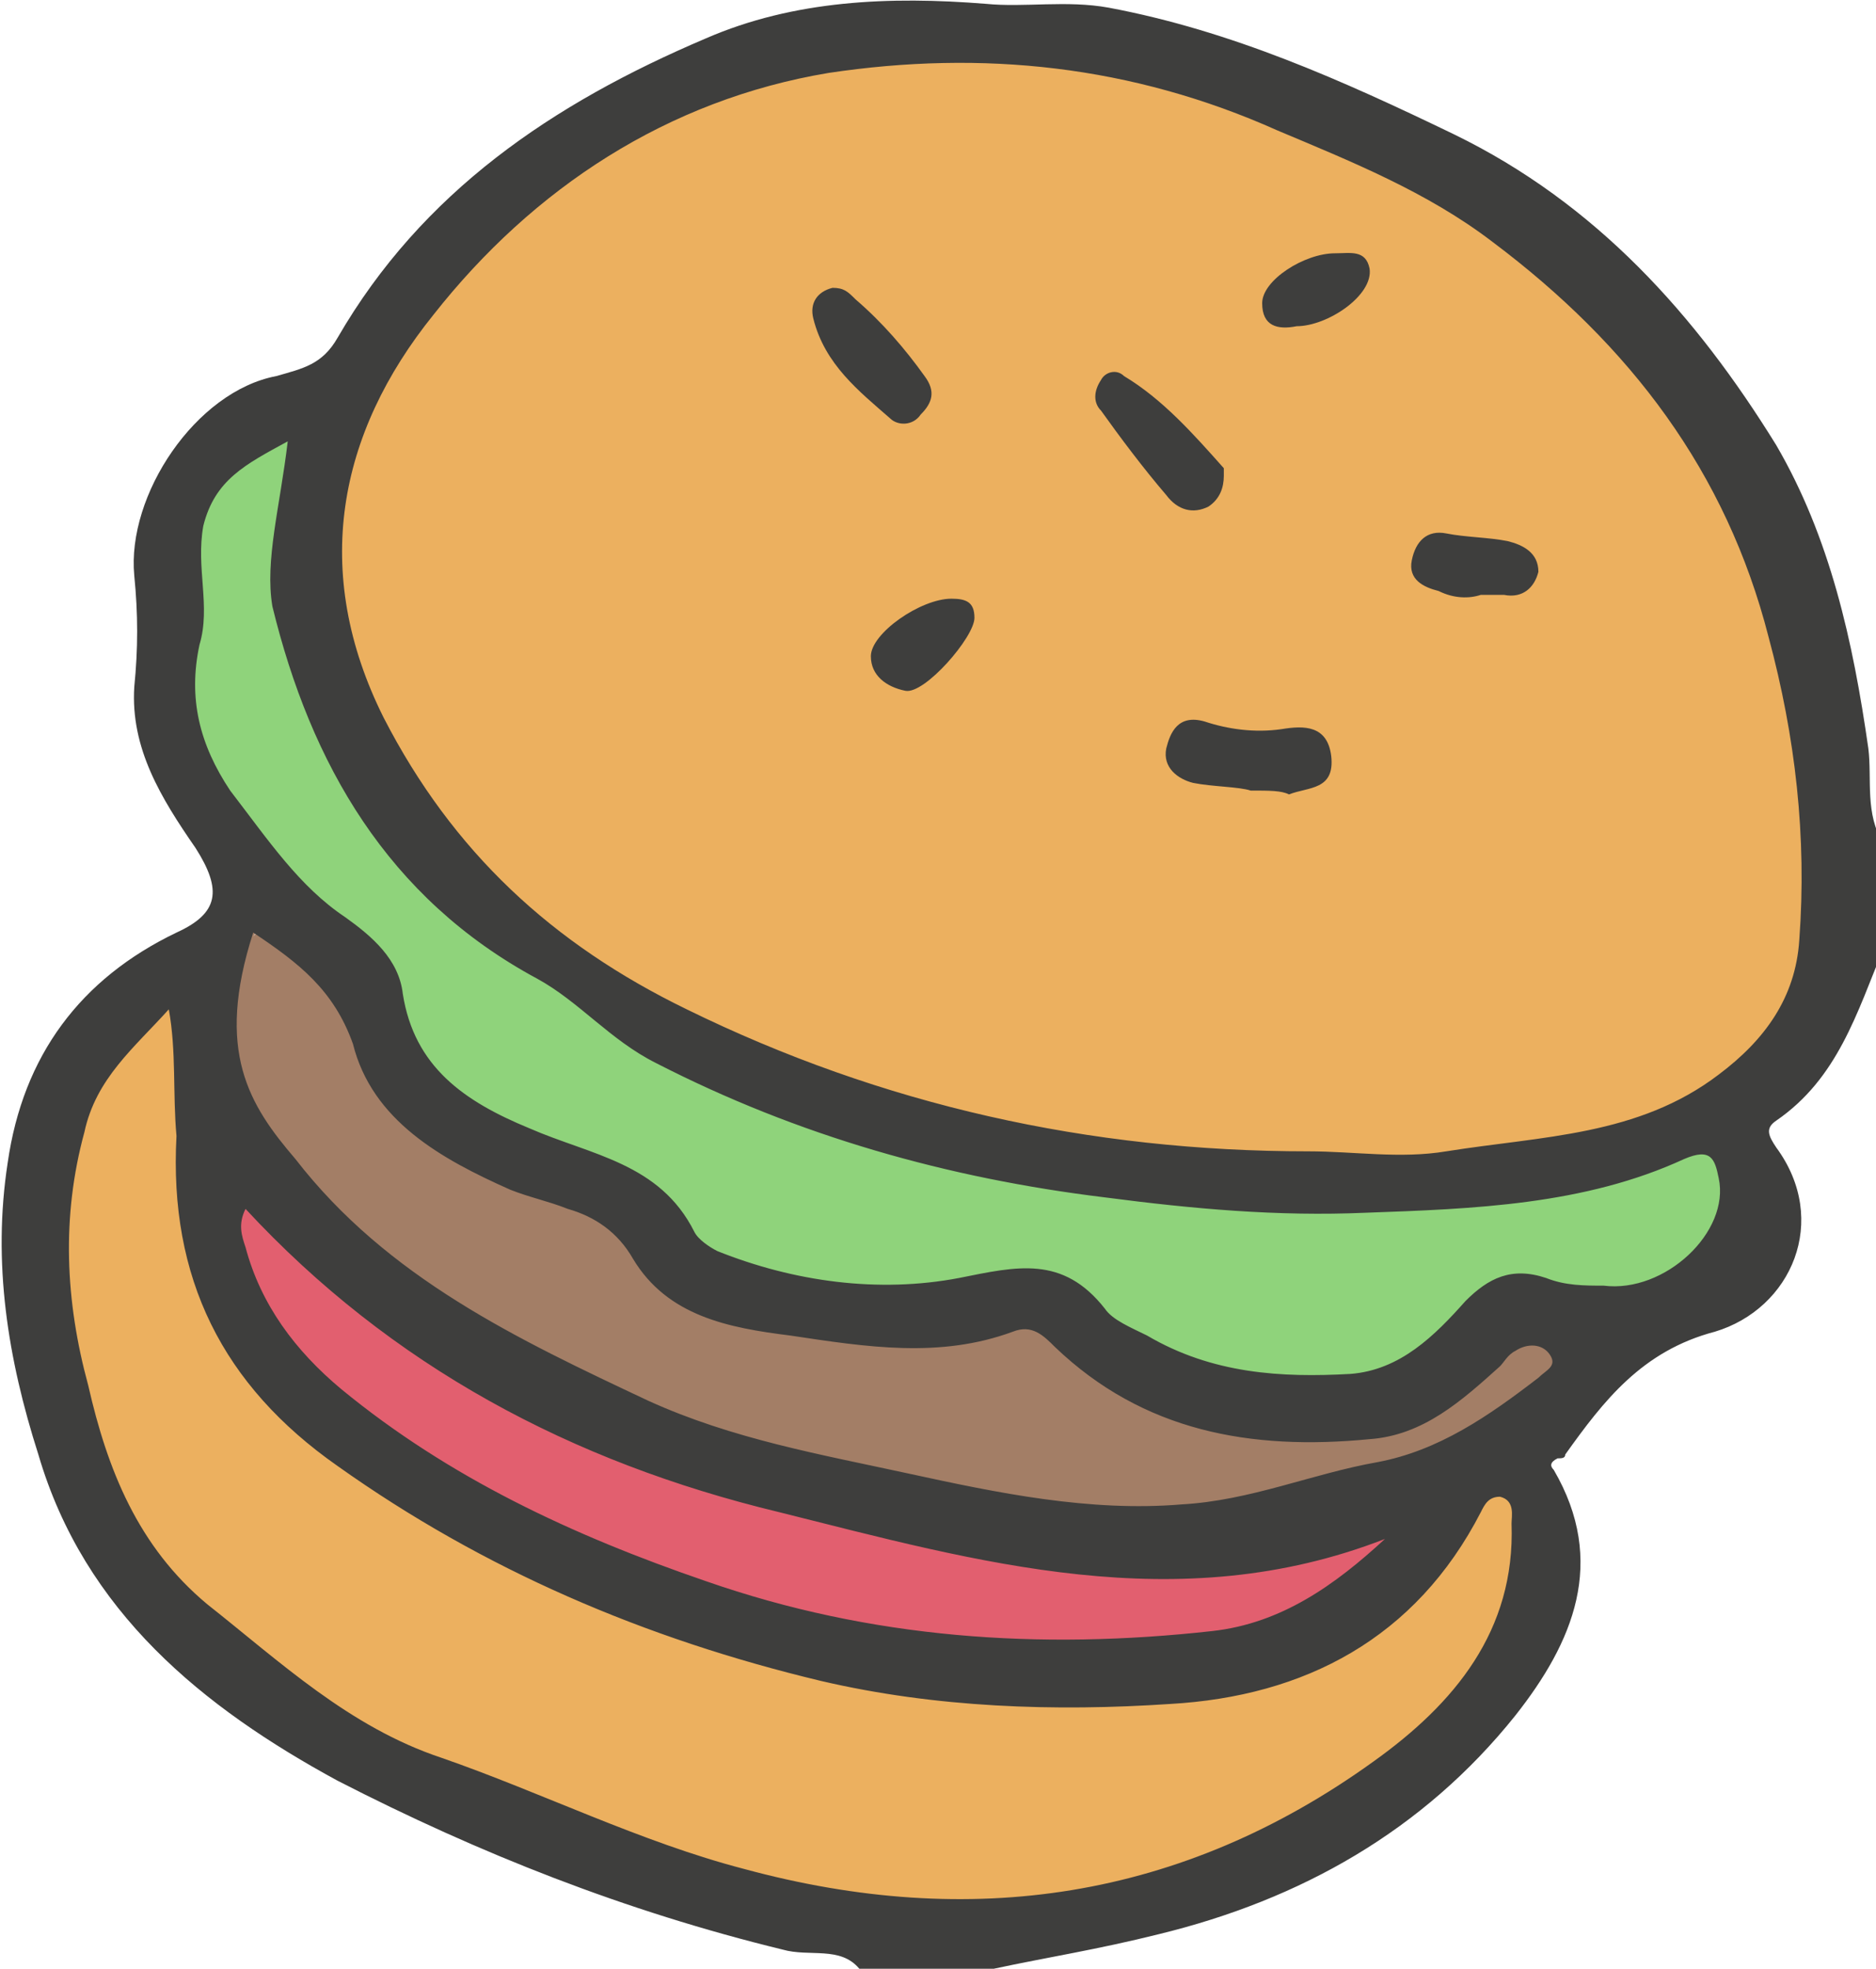 <?xml version="1.0" encoding="utf-8"?>
<!-- Generator: Adobe Illustrator 26.5.3, SVG Export Plug-In . SVG Version: 6.00 Build 0)  -->
<svg version="1.1" id="レイヤー_1" xmlns="http://www.w3.org/2000/svg" xmlns:xlink="http://www.w3.org/1999/xlink" x="0px"
	 y="0px" viewBox="0 0 48.9 51.3" style="enable-background:new 0 0 48.9 51.3;" xml:space="preserve">
<style type="text/css">
	.st0{fill:#ECB05F;}
	.st1{fill:#8FD37B;}
	.st2{fill:#A37E66;}
	.st3{fill:#E25F6F;}
	.st4{fill:#3E3E3D;}
</style>
<g>
	<g>
		<path class="st0" d="M46.7,16.5c-1.1-4.2-3.5-7.7-7.4-10.5c-1.6-1.2-3.4-2-5.1-2.7L33.6,3c-3.8-1.7-7.9-2.2-12-1.5
			c-4.1,0.7-7.8,2.9-10.6,6.4c-2.8,3.5-3.3,7.3-1.3,11.1c1.7,3.4,4.4,6,8.1,7.8c5,2.5,10.5,3.7,16.4,3.8h0c0.4,0,0.8,0,1.2,0
			c0.4,0,0.8,0,1.2,0c0.4,0,0.9,0,1.3-0.1c0.4-0.1,0.8-0.1,1.2-0.2c2.1-0.3,4.3-0.6,6.1-2c1.4-1.1,2.2-2.4,2.3-3.9
			C47.7,22,47.4,19.4,46.7,16.5z M24.8,16.2C24.8,16.2,24.8,16.2,24.8,16.2c-0.1,0.3-1,1.4-1.2,1.5c-0.4,0-0.4-0.2-0.4-0.4
			c0,0,0.1-0.2,0.3-0.5C23.9,16.4,24.4,16.1,24.8,16.2C24.7,16.1,24.7,16.1,24.8,16.2L24.8,16.2z M23.6,10.5L23.6,10.5
			c-0.9-0.7-1.6-1.4-1.9-2.3c0-0.1,0-0.1,0-0.1c0,0,0,0,0,0c0,0,0.1,0,0.1,0.1L22,8.2c0.6,0.4,1,1,1.5,1.7l0.2,0.3
			C23.8,10.2,23.8,10.3,23.6,10.5z M37.7,14.3C37.7,14.3,37.7,14.3,37.7,14.3l0.3,0c0.4,0,0.9,0.1,1.2,0.2c0.3,0.1,0.4,0.2,0.4,0.2
			c0,0.1,0,0.2-0.4,0.2c-0.2,0-0.3,0-0.5,0l-0.3,0c-0.3,0.1-0.6,0-0.8-0.1l-0.1,0c-0.1,0-0.3-0.1-0.3-0.2
			C37.4,14.4,37.6,14.3,37.7,14.3z M35.1,7.1c0,0,0.1,0,0.1,0c0,0.3-0.8,0.9-1.4,0.9c0,0,0,0,0,0l-0.1,0c-0.2,0-0.3,0-0.3,0
			c0,0,0,0,0,0c0,0,0,0,0-0.1c0-0.2,0.8-0.8,1.4-0.8C34.9,7.1,35,7.1,35.1,7.1z M30.9,19.5c0-0.1,0.1-0.4,0.2-0.4c0,0,0.1,0,0.2,0
			c0.6,0.2,1.4,0.3,2.2,0.3c0.7-0.1,0.7,0,0.8,0.3c0,0.2,0,0.2,0,0.2c0,0.1-0.3,0.1-0.4,0.1c-0.1,0-0.2,0-0.3,0.1
			c-0.1,0-0.2,0-0.4,0c-0.1,0-0.3,0-0.4,0c-0.1,0-0.2,0-0.3,0c-0.3,0-0.8-0.1-1.1-0.2c-0.2-0.1-0.3-0.1-0.3-0.2
			C30.9,19.6,30.9,19.6,30.9,19.5z M31.4,12.3L31.4,12.3c0,0.2,0,0.3-0.1,0.4c-0.1,0.1-0.4,0.1-0.5-0.1c-0.6-0.7-1.1-1.5-1.7-2.2
			C29,10.3,29,10.2,29,10.2C29.9,10.7,30.6,11.5,31.4,12.3z"/>
		<path class="st0" d="M39,38.5c-0.6-0.1-0.9,0.5-1,0.7c-1.4,2.9-4,4.5-7.7,4.7c-3.2,0.2-6.2,0-9-0.6c-4.7-1.1-8.8-2.9-12.4-5.5
			c-2.9-2.1-4.2-4.7-4-8.2l0-0.5c0.1-0.9,0.1-1.9-0.1-3l-0.2-0.9l-0.9,0.9c-0.8,0.9-1.7,1.8-2.1,3.1c-0.6,2.1-0.6,4.4,0.1,6.9
			c0.5,1.9,1.3,4.3,3.3,6l0.5,0.4c1.7,1.4,3.4,2.9,5.7,3.6c1.1,0.4,2.1,0.8,3.2,1.2c1.5,0.6,3.1,1.3,4.8,1.7c2,0.5,3.9,0.8,5.8,0.8
			c4,0,7.7-1.2,11.1-3.7c2.7-1.9,3.9-4,3.8-6.6c0,0,0-0.1,0-0.1C39.8,38.8,39.4,38.6,39,38.5z"/>
	</g>
	<path class="st1" d="M45.4,30.8c0-0.2-0.1-0.7-0.5-1c-0.4-0.2-0.9,0-1,0.1c-2.6,1.2-5.4,1.3-8.1,1.4c-2,0.1-4.1-0.1-6.7-0.4
		c-4.1-0.5-8-1.7-11.6-3.4c-0.6-0.3-1-0.7-1.5-1.1c-0.5-0.4-1-0.8-1.6-1.1c-3.4-1.8-5.5-4.8-6.6-9.4c-0.2-1-0.1-2,0.1-3.2
		C7.9,12.3,8,12,8,11.6l0.1-0.9l-0.8,0.4c-1.2,0.6-2.1,1.2-2.4,2.6c-0.1,0.6-0.1,1.2,0,1.8c0,0.5,0.1,0.9,0,1.4
		c-0.3,1.5,0,2.9,0.9,4.2L6,21.3c0.8,1.1,1.6,2.2,2.7,3c0.8,0.5,1.2,1.1,1.3,1.6c0.4,2.2,1.9,3.2,3.6,3.9c0.3,0.1,0.7,0.3,1.1,0.4
		c1.2,0.4,2.4,0.8,3,2.1c0.2,0.4,0.6,0.6,0.9,0.7c2.2,0.9,4.4,1.2,6.7,0.7c1.6-0.3,2.4-0.4,3.2,0.6c0.3,0.4,0.6,0.6,1,0.7l0.2,0.1
		c1.6,0.9,3.3,1.1,4.7,1.1c0.3,0,0.6,0,0.9,0c1.5-0.1,2.4-1.1,3.3-1.9l0.1-0.1c0.5-0.6,1-0.7,1.6-0.5c0.4,0.1,0.8,0.2,1.2,0.2
		c0.1,0,0.3,0,0.4,0c1,0.1,2-0.3,2.8-1.1C45.3,32.4,45.5,31.6,45.4,30.8z"/>
	<path class="st2" d="M40.8,35c-0.4-0.5-1.1-0.6-1.6-0.2c-0.1,0.1-0.2,0.2-0.3,0.3c0,0-0.1,0.1-0.1,0.1c-0.9,0.8-1.8,1.7-3.1,1.8
		c-3.4,0.3-5.9-0.4-7.9-2.3c-0.3-0.3-0.8-0.8-1.6-0.5c-1.7,0.6-3.5,0.4-5.4,0.1l-0.1,0c-1.6-0.2-2.9-0.5-3.7-1.8
		c-0.5-0.8-1.1-1.2-2-1.5c-0.4-0.1-1-0.3-1.5-0.5c-1.6-0.7-3.3-1.6-3.8-3.5C9.2,25.6,8.1,24.8,7,24l-0.4,0.4l0,0l0,0l0,0l0.3-0.4
		l-0.6-0.4l-0.2,0.7c-1,3.3-0.1,4.9,1.1,6.4c2.4,3.1,5.7,4.7,9.4,6.4c2.1,0.9,4.3,1.4,6.4,1.9l0.5,0.1c1.9,0.4,4.1,0.9,6.3,0.9
		c0.3,0,0.6,0,0.9,0c1.1-0.1,2.2-0.4,3.3-0.6c0.6-0.2,1.2-0.3,1.9-0.5c1.9-0.4,3.3-1.4,4.5-2.4c0.2-0.1,0.4-0.3,0.5-0.7
		C41,35.5,41,35.3,40.8,35z"/>
	<path class="st3" d="M35.9,39.6c-5,1.9-9.9,0.7-14.7-0.5l-0.8-0.2c-5.6-1.4-10.1-3.9-13.6-7.7l-0.5-0.5l-0.3,0.6
		c-0.3,0.5-0.1,0.9,0,1.2l0,0.1c0.4,1.6,1.3,2.9,2.7,4c2.6,2.1,5.7,3.8,9.6,5.1c3,1,6.1,1.6,9.3,1.6c1.3,0,2.7-0.1,4.1-0.3
		c1.7-0.2,3.3-1.1,4.8-2.6l1.7-1.7L35.9,39.6z"/>
	<path class="st4" d="M25.9,51.3c-1.2,0-2.3,0-3.5,0c-0.5-0.6-1.3-0.3-2-0.5c-4.1-1-7.9-2.5-11.6-4.4C5.3,44.5,2.2,42,1,37.9
		c-0.8-2.5-1.2-5-0.8-7.6c0.4-2.8,1.9-4.8,4.4-6c1.1-0.5,1.2-1.1,0.5-2.2c-0.9-1.3-1.7-2.6-1.6-4.2c0.1-1,0.1-1.9,0-2.9
		c-0.2-2.1,1.6-4.8,3.7-5.2c0.7-0.2,1.2-0.3,1.6-1C11,5,14.4,2.7,18.4,1c2.3-1,4.8-1.1,7.3-0.9c1,0.1,2.1-0.1,3.2,0.1
		c3.2,0.6,6.1,1.9,9,3.3c3.7,1.8,6.3,4.7,8.4,8.1c1.4,2.4,2,5.1,2.4,7.9c0.1,0.8-0.1,1.7,0.4,2.5c0,0.9,0,1.8,0,2.7
		c-0.7,1.7-1.2,3.4-2.8,4.5c-0.3,0.2-0.2,0.4,0,0.7c1.4,1.9,0.4,4.2-1.6,4.8c-1.9,0.5-2.9,1.8-3.9,3.2c0,0.1-0.1,0.1-0.2,0.1
		c-0.2,0.1-0.2,0.2-0.1,0.3c1.4,2.4,0.5,4.5-1,6.4c-2.4,3-5.6,4.8-9.3,5.7C28.6,50.8,27.3,51,25.9,51.3z M34.1,30
		c1.2,0,2.4,0.2,3.6,0c2.5-0.4,5-0.4,7.1-2c1.2-0.9,2-2,2.1-3.5c0.2-2.7-0.1-5.3-0.8-7.9c-1.1-4.3-3.6-7.6-7.2-10.3
		c-1.7-1.3-3.7-2.1-5.6-2.9c-3.8-1.7-7.7-2.1-11.7-1.5c-4.2,0.7-7.7,3-10.3,6.3c-2.5,3.1-3.2,6.7-1.3,10.5c1.8,3.5,4.4,5.9,7.9,7.6
		C23,28.8,28.4,30,34.1,30z M4.4,26.3c-0.9,1-1.9,1.8-2.2,3.2c-0.6,2.2-0.5,4.4,0.1,6.6c0.5,2.2,1.3,4.2,3.1,5.7
		c1.9,1.5,3.7,3.2,6.1,4c2.6,0.9,5.2,2.2,7.9,2.9c5.9,1.6,11.4,0.8,16.4-2.8c2.1-1.5,3.7-3.4,3.6-6.2c0-0.2,0.1-0.6-0.3-0.7
		c-0.3,0-0.4,0.2-0.5,0.4c-1.7,3.3-4.6,4.8-8.1,5c-3,0.2-6.1,0.1-9.1-0.6c-4.6-1.1-8.8-2.9-12.6-5.6c-3-2.1-4.4-4.9-4.2-8.6
		C4.5,28.5,4.6,27.4,4.4,26.3z M7.5,11.5c-1.1,0.6-1.9,1-2.2,2.2c-0.2,1.1,0.2,2.1-0.1,3.1c-0.3,1.4,0,2.6,0.8,3.8
		C7,21.9,7.8,23.1,9,23.9c0.7,0.5,1.4,1.1,1.5,2c0.3,1.9,1.6,2.8,3.3,3.5c1.6,0.7,3.4,0.9,4.3,2.7c0.1,0.2,0.4,0.4,0.6,0.5
		c2,0.8,4.2,1.1,6.3,0.7c1.5-0.3,2.7-0.6,3.8,0.8c0.2,0.3,0.7,0.5,1.1,0.7c1.7,1,3.5,1.1,5.3,1c1.3-0.1,2.2-1,3-1.9
		c0.6-0.6,1.2-0.9,2.1-0.6c0.5,0.2,1,0.2,1.5,0.2c1.6,0.2,3.3-1.4,3-2.8c-0.1-0.5-0.2-0.8-0.9-0.5c-2.6,1.2-5.5,1.3-8.3,1.4
		c-2.3,0.1-4.5-0.1-6.8-0.4c-4.1-0.5-8-1.6-11.7-3.5c-1.2-0.6-2-1.6-3.1-2.2c-3.9-2.1-5.9-5.6-6.9-9.7C6.9,14.6,7.3,13.2,7.5,11.5z
		 M6.6,24.3c-1,3.1-0.1,4.5,1.1,5.9c2.4,3.1,5.8,4.7,9.2,6.3c2.2,1,4.5,1.4,6.8,1.9c2.3,0.5,4.7,1,7.1,0.8c1.8-0.1,3.4-0.8,5.1-1.1
		c1.6-0.3,2.9-1.2,4.2-2.2c0.2-0.2,0.5-0.3,0.3-0.6c-0.2-0.3-0.6-0.3-0.9-0.1c-0.2,0.1-0.3,0.3-0.4,0.4c-1,0.9-2,1.8-3.4,1.9
		c-3.1,0.3-5.9-0.2-8.2-2.4c-0.3-0.3-0.6-0.6-1.1-0.4c-1.9,0.7-3.8,0.4-5.8,0.1c-1.6-0.2-3.2-0.5-4.1-2c-0.4-0.7-1-1.1-1.7-1.3
		c-0.5-0.2-1-0.3-1.5-0.5c-1.8-0.8-3.6-1.8-4.1-3.8C8.7,25.8,7.8,25.1,6.6,24.3z M6.4,31.5c-0.2,0.4-0.1,0.7,0,1
		c0.4,1.5,1.3,2.7,2.5,3.7c2.8,2.3,6,3.8,9.5,5c4.3,1.5,8.7,1.8,13.2,1.3c1.8-0.2,3.2-1.2,4.5-2.4c-5.4,2.1-10.6,0.6-15.8-0.7
		C14.9,38.1,10.2,35.6,6.4,31.5z"/>
	<path class="st4" d="M32.6,20.6c-0.3-0.1-1-0.1-1.5-0.2c-0.4-0.1-0.8-0.4-0.7-0.9c0.1-0.4,0.3-0.9,1-0.7c0.6,0.2,1.3,0.3,2,0.2
		c0.6-0.1,1.2-0.1,1.3,0.7c0.1,0.9-0.6,0.8-1.1,1C33.4,20.6,33.1,20.6,32.6,20.6z"/>
	<path class="st4" d="M31.9,12.4c0,0.3-0.1,0.6-0.4,0.8c-0.4,0.2-0.8,0.1-1.1-0.3c-0.6-0.7-1.2-1.5-1.7-2.2c-0.2-0.2-0.2-0.5,0-0.8
		c0.1-0.2,0.4-0.3,0.6-0.1c1,0.6,1.8,1.5,2.6,2.4C31.9,12.2,31.9,12.3,31.9,12.4z"/>
	<path class="st4" d="M21.7,7.5c0.3,0,0.4,0.1,0.6,0.3c0.7,0.6,1.3,1.3,1.8,2c0.3,0.4,0.2,0.7-0.1,1c-0.2,0.3-0.6,0.3-0.8,0.1
		c-0.8-0.7-1.7-1.4-2-2.6C21.1,7.9,21.3,7.6,21.7,7.5z"/>
	<path class="st4" d="M38.6,15.5c-0.3,0.1-0.7,0.1-1.1-0.1c-0.4-0.1-0.8-0.3-0.7-0.8c0.1-0.5,0.4-0.8,0.9-0.7
		c0.5,0.1,1.1,0.1,1.6,0.2c0.4,0.1,0.8,0.3,0.8,0.8c-0.1,0.4-0.4,0.7-0.9,0.6C39.1,15.5,38.9,15.5,38.6,15.5z"/>
	<path class="st4" d="M24.8,15.6c0.4,0,0.6,0.1,0.6,0.5c0,0.5-1.3,2-1.8,1.9c-0.5-0.1-0.9-0.4-0.9-0.9C22.7,16.5,24,15.6,24.8,15.6z
		"/>
	<path class="st4" d="M33.8,8.5c-0.5,0.1-0.9,0-0.9-0.6c0-0.6,1.1-1.3,1.9-1.3c0.4,0,0.8-0.1,0.9,0.4C35.8,7.7,34.6,8.5,33.8,8.5z"
		/>
</g>
</svg>
